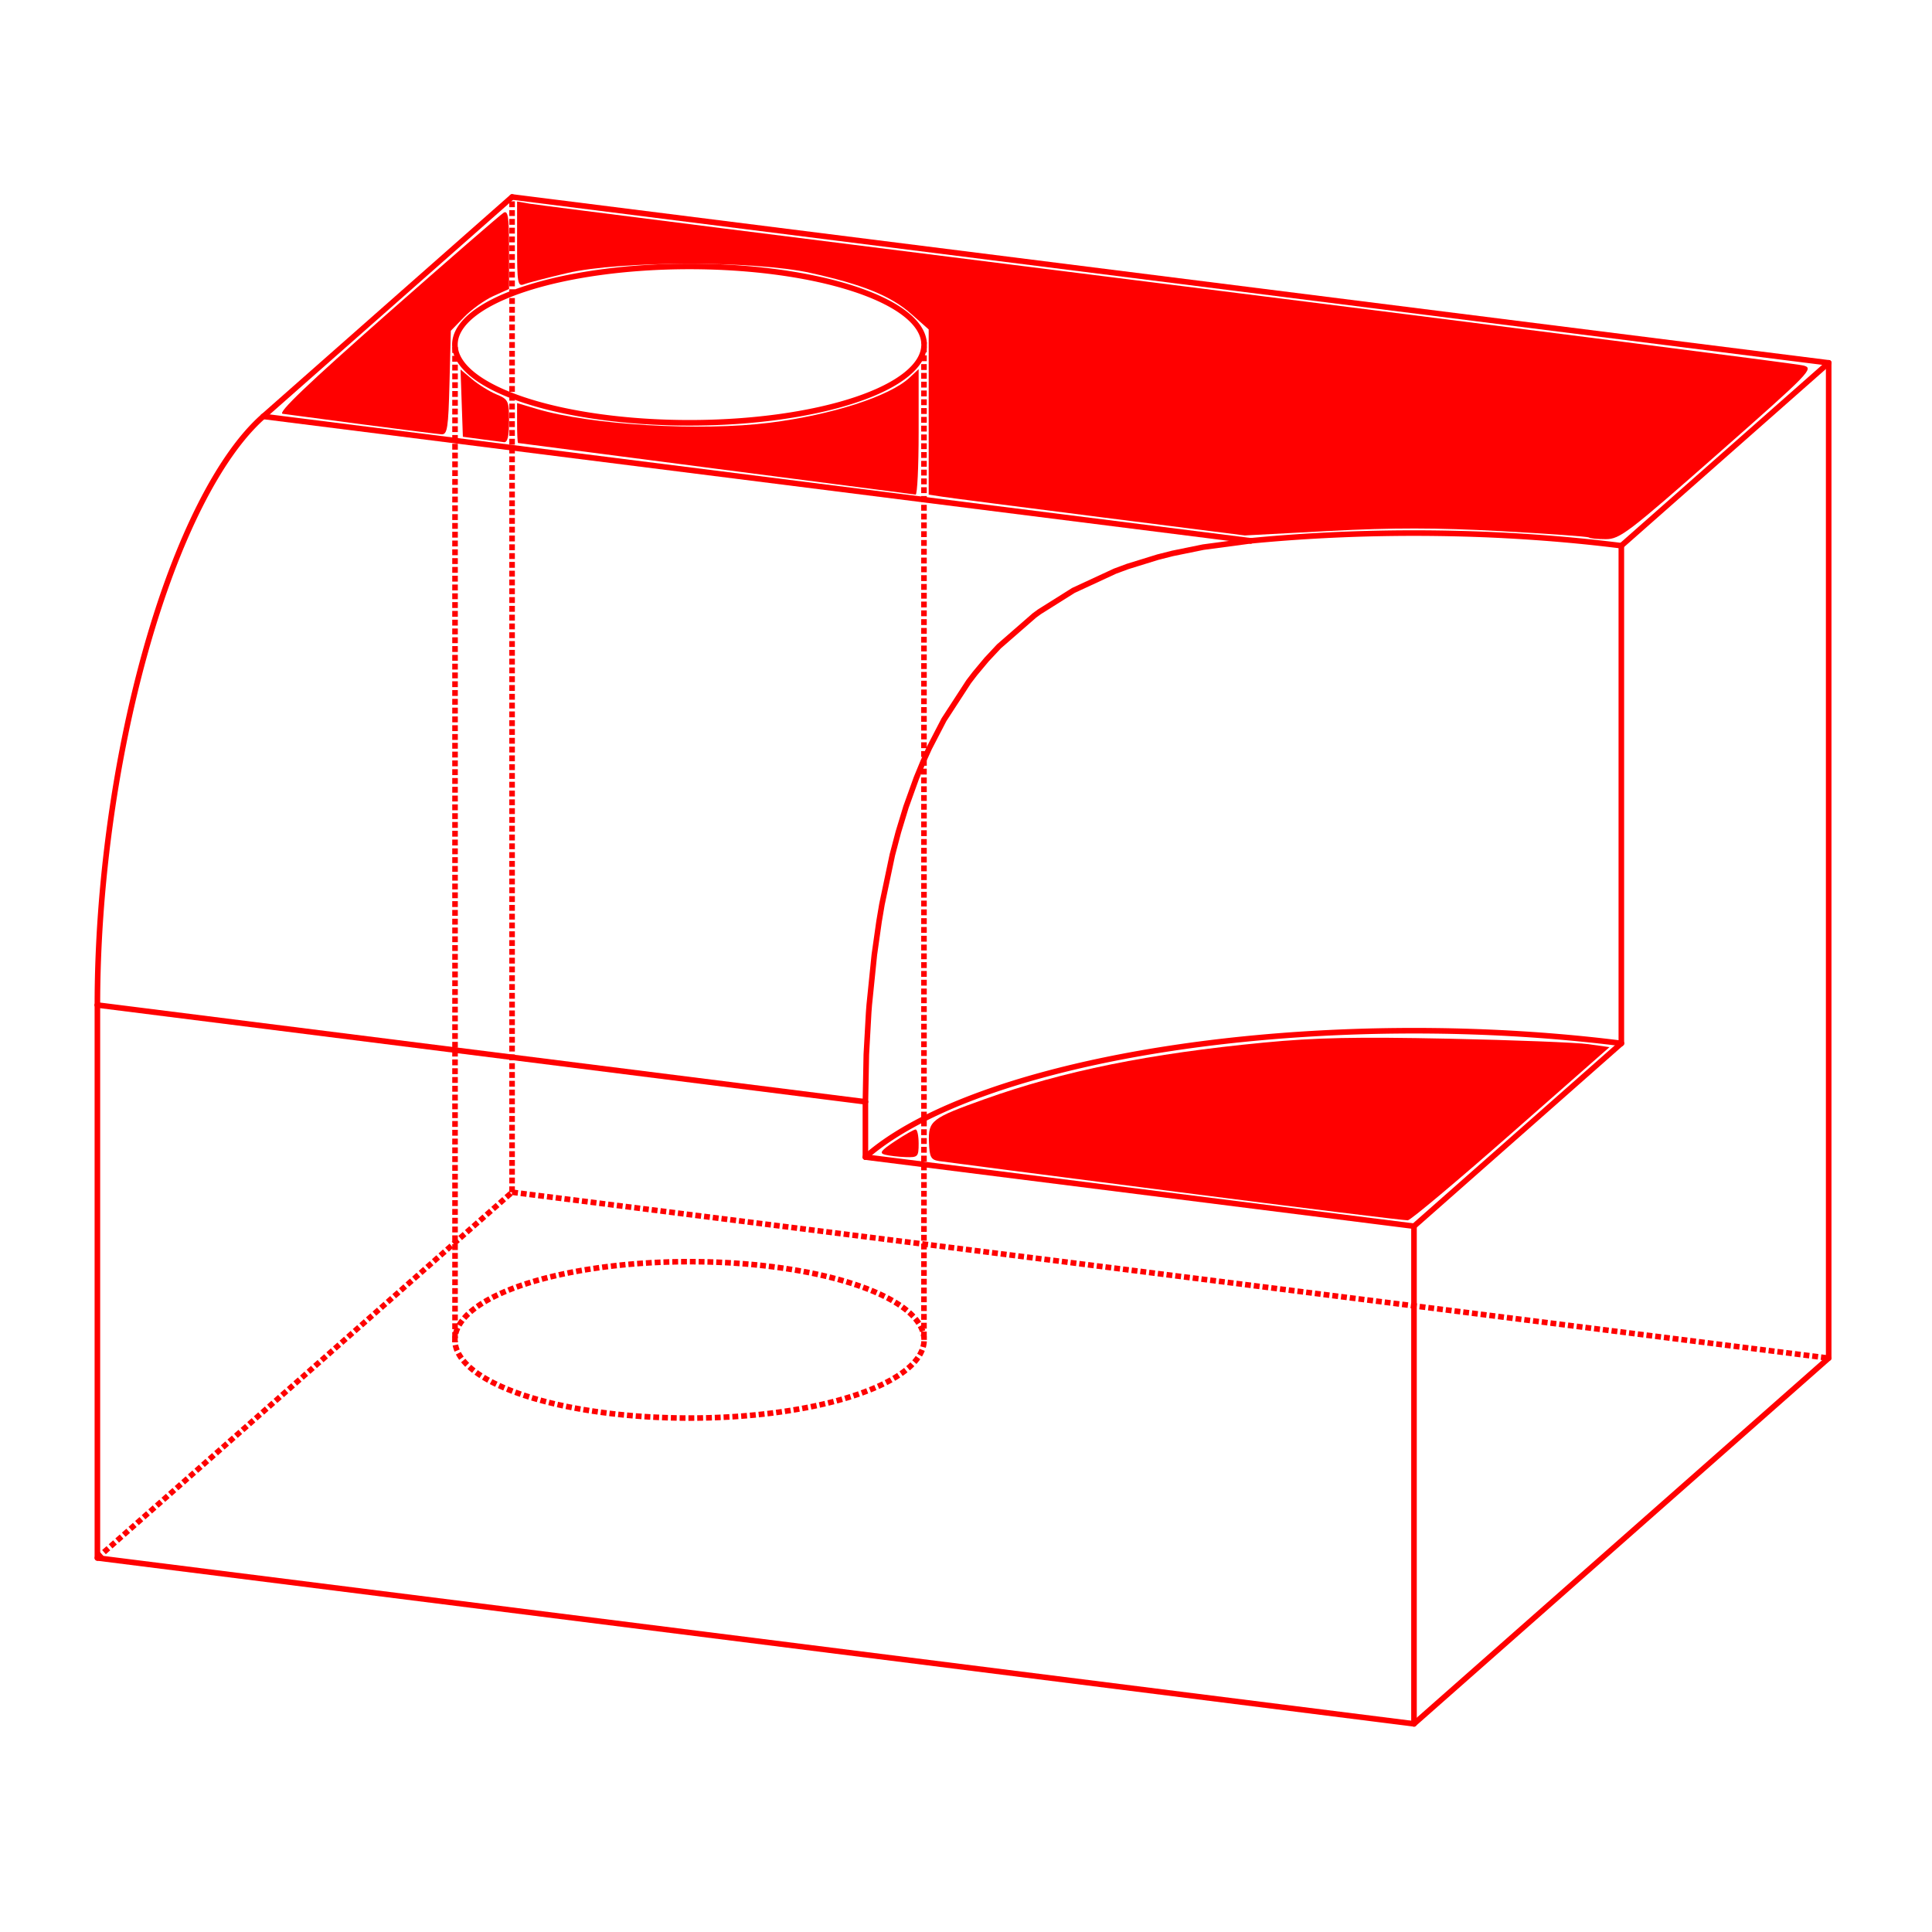<?xml version="1.0" encoding="UTF-8" standalone="no"?>
<!-- Created with Inkscape (http://www.inkscape.org/) -->

<svg
   width="132.292mm"
   height="132.292mm"
   viewBox="0 0 132.292 132.292"
   version="1.1"
   id="svg1"
   xml:space="preserve"
   inkscape:version="1.3 (0e150ed6c4, 2023-07-21)"
   sodipodi:docname="ikony.svg"
   xmlns:inkscape="http://www.inkscape.org/namespaces/inkscape"
   xmlns:sodipodi="http://sodipodi.sourceforge.net/DTD/sodipodi-0.dtd"
   xmlns:xlink="http://www.w3.org/1999/xlink"
   xmlns="http://www.w3.org/2000/svg"
   xmlns:svg="http://www.w3.org/2000/svg"><sodipodi:namedview
     id="namedview1"
     pagecolor="#ffffff"
     bordercolor="#000000"
     borderopacity="0.25"
     inkscape:showpageshadow="2"
     inkscape:pageopacity="0.0"
     inkscape:pagecheckerboard="0"
     inkscape:deskcolor="#d1d1d1"
     inkscape:document-units="mm"
     inkscape:zoom="0.045266467"
     inkscape:cx="430.78246"
     inkscape:cy="-4385.1445"
     inkscape:window-width="1856"
     inkscape:window-height="1011"
     inkscape:window-x="64"
     inkscape:window-y="32"
     inkscape:window-maximized="1"
     inkscape:current-layer="layer1" /><defs
     id="defs1"><symbol
       id="widok_nNn00" /></defs><g
     inkscape:label="Layer 1"
     inkscape:groupmode="layer"
     id="layer1"
     transform="translate(345.594,17.175)"><g
       id="g58"
       transform="translate(-321.683,-637.376)"><rect
         style="fill:#ff0000;fill-opacity:0.001;stroke-width:1.061;stroke-linecap:round;stroke-linejoin:round"
         id="rect29"
         width="132.292"
         height="132.292"
         x="-23.912"
         y="620.201" /><g
         id="g17"
         transform="matrix(0.425,0,0,0.425,-141.573,337.911)"><g
           inkscape:label="0"
           id="g884"><use
             xlink:href="#widok_nNn00"
             id="use882" /></g><g
           inkscape:label="Layer9"
           id="g936"><path
             d="M 425.718,879.691 V 719.34"
             style="fill:none;stroke:#ff0000;stroke-width:0.9;stroke-dasharray:0.945, 0.472"
             id="path886-3" /><path
             d="M 350.165,720.129 V 880.481"
             style="fill:none;stroke:#ff0000;stroke-width:0.9;stroke-dasharray:0.945, 0.472"
             id="path888-6" /><path
             d="M 478.362,751.345 319.268,731.301"
             style="fill:none;stroke:#ff0000;stroke-width:0.9;stroke-linecap:round"
             id="path890-5" /><path
             d="m 292.543,826.138 123.74,15.59"
             style="fill:none;stroke:#ff0000;stroke-width:0.9;stroke-linecap:round"
             id="path892-6" /><path
             d="m 538.075,752.134 33.407,-29.462"
             style="fill:none;stroke:#ff0000;stroke-width:0.9;stroke-linecap:round"
             id="path894-3" /><path
             d="M 571.481,722.672 359.356,695.947"
             style="fill:none;stroke:#ff0000;stroke-width:0.9;stroke-linecap:round"
             id="path896-9" /><path
             d="m 359.356,695.947 -40.088,35.354"
             style="fill:none;stroke:#ff0000;stroke-width:0.9;stroke-linecap:round"
             id="path898-4" /><path
             d="m 416.282,841.727 v 8.908"
             style="fill:none;stroke:#ff0000;stroke-width:0.9;stroke-linecap:round"
             id="path900-8" /><path
             d="M 538.075,832.31 V 752.134"
             style="fill:none;stroke:#ff0000;stroke-width:0.9;stroke-linecap:round"
             id="path902" /><path
             d="m 416.282,850.636 88.386,11.136"
             style="fill:none;stroke:#ff0000;stroke-width:0.9;stroke-linecap:round"
             id="path904" /><path
             d="m 504.668,861.771 33.407,-29.462"
             style="fill:none;stroke:#ff0000;stroke-width:0.9;stroke-linecap:round"
             id="path906" /><path
             d="m 292.543,826.138 v 89.084"
             style="fill:none;stroke:#ff0000;stroke-width:0.9;stroke-linecap:round"
             id="path908" /><path
             d="M 292.543,915.222 504.668,941.947"
             style="fill:none;stroke:#ff0000;stroke-width:0.9;stroke-linecap:round"
             id="path910" /><path
             d="M 504.668,941.947 V 861.771"
             style="fill:none;stroke:#ff0000;stroke-width:0.9;stroke-linecap:round"
             id="path912" /><path
             d="M 504.668,941.947 571.481,883.024"
             style="fill:none;stroke:#ff0000;stroke-width:0.9;stroke-linecap:round"
             id="path914" /><path
             d="M 571.481,883.024 V 722.672"
             style="fill:none;stroke:#ff0000;stroke-width:0.9;stroke-linecap:round"
             id="path916" /><path
             d="m 292.543,915.222 66.813,-58.924"
             style="fill:none;stroke:#ff0000;stroke-width:0.9;stroke-dasharray:0.945, 0.472"
             id="path918-1" /><path
             d="M 359.356,856.298 571.481,883.024"
             style="fill:none;stroke:#ff0000;stroke-width:0.9;stroke-dasharray:0.945, 0.472"
             id="path920-2" /><path
             d="M 359.356,856.298 V 695.947"
             style="fill:none;stroke:#ff0000;stroke-width:0.9;stroke-dasharray:0.945, 0.472"
             id="path922-9" /><path
             d="m 350.146,719.734 a 37.795,12.598 -180 1 0 75.591,0 37.795,12.598 -180 1 0 -75.591,0 z"
             style="fill:none;stroke:#ff0000;stroke-width:0.9;stroke-linecap:round"
             id="path924" /><path
             d="m 425.737,880.086 a 37.795,12.598 0 1 0 -75.591,0 37.795,12.598 0 1 0 75.591,0 z"
             style="fill:none;stroke:#ff0000;stroke-width:0.9;stroke-dasharray:0.945, 0.472"
             id="path926" /><path
             d="m 319.268,731.301 a 75.591,25.197 97.181 0 0 -26.725,94.837"
             style="fill:none;stroke:#ff0000;stroke-width:0.9;stroke-linecap:round"
             id="path928" /><path
             d="m 538.075,752.134 a 94.488,31.496 -180 0 0 -59.713,-0.789"
             style="fill:none;stroke:#ff0000;stroke-width:0.9;stroke-linecap:round"
             id="path930" /><path
             d="M 538.075,832.31 A 94.488,31.496 0 0 0 416.282,850.636"
             style="fill:none;stroke:#ff0000;stroke-width:0.9;stroke-linecap:round"
             id="path932" /><path
             d="m 416.282,841.727 0.149,-7.631 0.375,-6.724 0.092,-1.216 0.822,-8.106 0.76,-5.37 0.464,-2.752 1.682,-7.99 0.967,-3.676 1.23,-4.042 1.675,-4.666 1.085,-2.633 0.987,-2.182 2.366,-4.566 3.988,-6.134 1.01,-1.317 1.859,-2.226 2.003,-2.144 5.71,-4.977 0.803,-0.589 5.427,-3.411 0.111,-0.061 6.647,-3.079 2.061,-0.763 4.845,-1.498 2.39,-0.605 4.923,-1.004 7.647,-1.022"
             style="fill:none;stroke:#ff0000;stroke-width:0.9;stroke-linecap:round"
             id="path934" /><path
             style="fill:#ff0000;stroke-width:1.223;stroke-linecap:round"
             d="m 532.851,750.809 c -0.149,-0.149 -6.537,-0.609 -14.195,-1.022 -10.41,-0.562 -17.373,-0.569 -27.583,-0.029 l -13.657,0.723 -23.205,-2.942 c -12.763,-1.618 -24.224,-3.098 -25.469,-3.289 l -2.264,-0.348 v -13.308 -13.308 l -2.803,-2.487 c -3.285,-2.915 -7.788,-4.747 -16.283,-6.624 -8.933,-1.974 -30.622,-1.957 -39.142,0.031 -3.203,0.747 -6.332,1.559 -6.955,1.805 -1.035,0.408 -1.132,-0.143 -1.132,-6.446 v -6.892 l 2.103,0.366 c 1.156,0.201 47.375,6.038 102.708,12.97 55.333,6.933 101.425,12.822 102.427,13.089 1.754,0.466 1.239,0.998 -13.783,14.232 -14.44,12.722 -15.788,13.748 -18.05,13.748 -1.345,0 -2.567,-0.122 -2.715,-0.27 z"
             id="path1513-3" /><path
             style="fill:#ff0000;stroke-width:1.223;stroke-linecap:round"
             d="m 392.187,739.727 c -17.436,-2.257 -31.775,-4.12 -31.864,-4.139 -0.089,-0.019 -0.162,-1.475 -0.162,-3.235 v -3.2 l 3.172,0.942 c 8.745,2.597 26.363,3.636 37.588,2.217 9.997,-1.264 19.292,-4.265 22.476,-7.256 l 1.462,-1.374 v 10.141 c 0,5.578 -0.218,10.111 -0.485,10.075 -0.267,-0.036 -14.751,-1.913 -32.187,-4.17 z"
             id="path1515-9" /><path
             style="fill:#ff0000;stroke-width:1.223;stroke-linecap:round"
             d="m 354.339,734.97 -2.911,-0.388 -0.189,-5.418 -0.189,-5.418 1.882,1.584 c 1.035,0.871 2.795,1.962 3.909,2.424 1.916,0.794 2.027,1.03 2.027,4.319 0,2.404 -0.25,3.45 -0.809,3.383 -0.445,-0.053 -2.119,-0.272 -3.72,-0.485 z"
             id="path1517-0" /><path
             style="fill:#ff0000;stroke-width:1.223;stroke-linecap:round"
             d="m 335.253,732.587 c -6.405,-0.838 -12.195,-1.605 -12.866,-1.705 -0.864,-0.128 4.037,-4.816 16.762,-16.033 9.89,-8.718 18.373,-16.084 18.851,-16.368 0.702,-0.419 0.868,0.705 0.868,5.886 v 6.404 l -2.532,1.142 c -1.392,0.628 -3.503,2.143 -4.691,3.367 l -2.159,2.226 -0.213,8.377 c -0.187,7.346 -0.346,8.368 -1.294,8.303 -0.594,-0.041 -6.321,-0.76 -12.726,-1.598 z"
             id="path1519-8" /><path
             style="fill:#ff0000;stroke-width:1.223;stroke-linecap:round"
             d="m 466.266,856.214 c -20.105,-2.578 -37.25,-4.798 -38.101,-4.932 -1.338,-0.211 -1.559,-0.624 -1.644,-3.067 -0.12,-3.456 0.387,-3.847 8.943,-6.905 12.721,-4.547 26.566,-7.351 45.035,-9.123 8.357,-0.802 14.82,-0.937 29.761,-0.625 10.497,0.22 20.619,0.616 22.494,0.88 l 3.408,0.481 -15.815,13.91 c -8.698,7.651 -16.2,13.946 -16.671,13.989 -0.471,0.044 -17.305,-2.03 -37.41,-4.608 z"
             id="path1521-8" /><path
             style="fill:#ff0000;stroke-width:1.223;stroke-linecap:round"
             d="m 424.091,851.567 c 0.467,-0.187 1.025,-0.164 1.24,0.051 0.215,0.215 -0.167,0.368 -0.849,0.34 -0.754,-0.031 -0.907,-0.184 -0.391,-0.391 z"
             id="path1523-5" /><path
             style="fill:#ff0000;stroke-width:1.223;stroke-linecap:round"
             d="m 419.444,850.254 c -0.983,-0.252 -0.679,-0.663 1.617,-2.187 1.555,-1.032 3.046,-1.877 3.313,-1.879 0.267,-0.002 0.485,1.016 0.485,2.262 0,2.139 -0.117,2.26 -2.103,2.189 -1.156,-0.041 -2.647,-0.215 -3.313,-0.386 z"
             id="path1525-0" /></g></g></g></g></svg>
